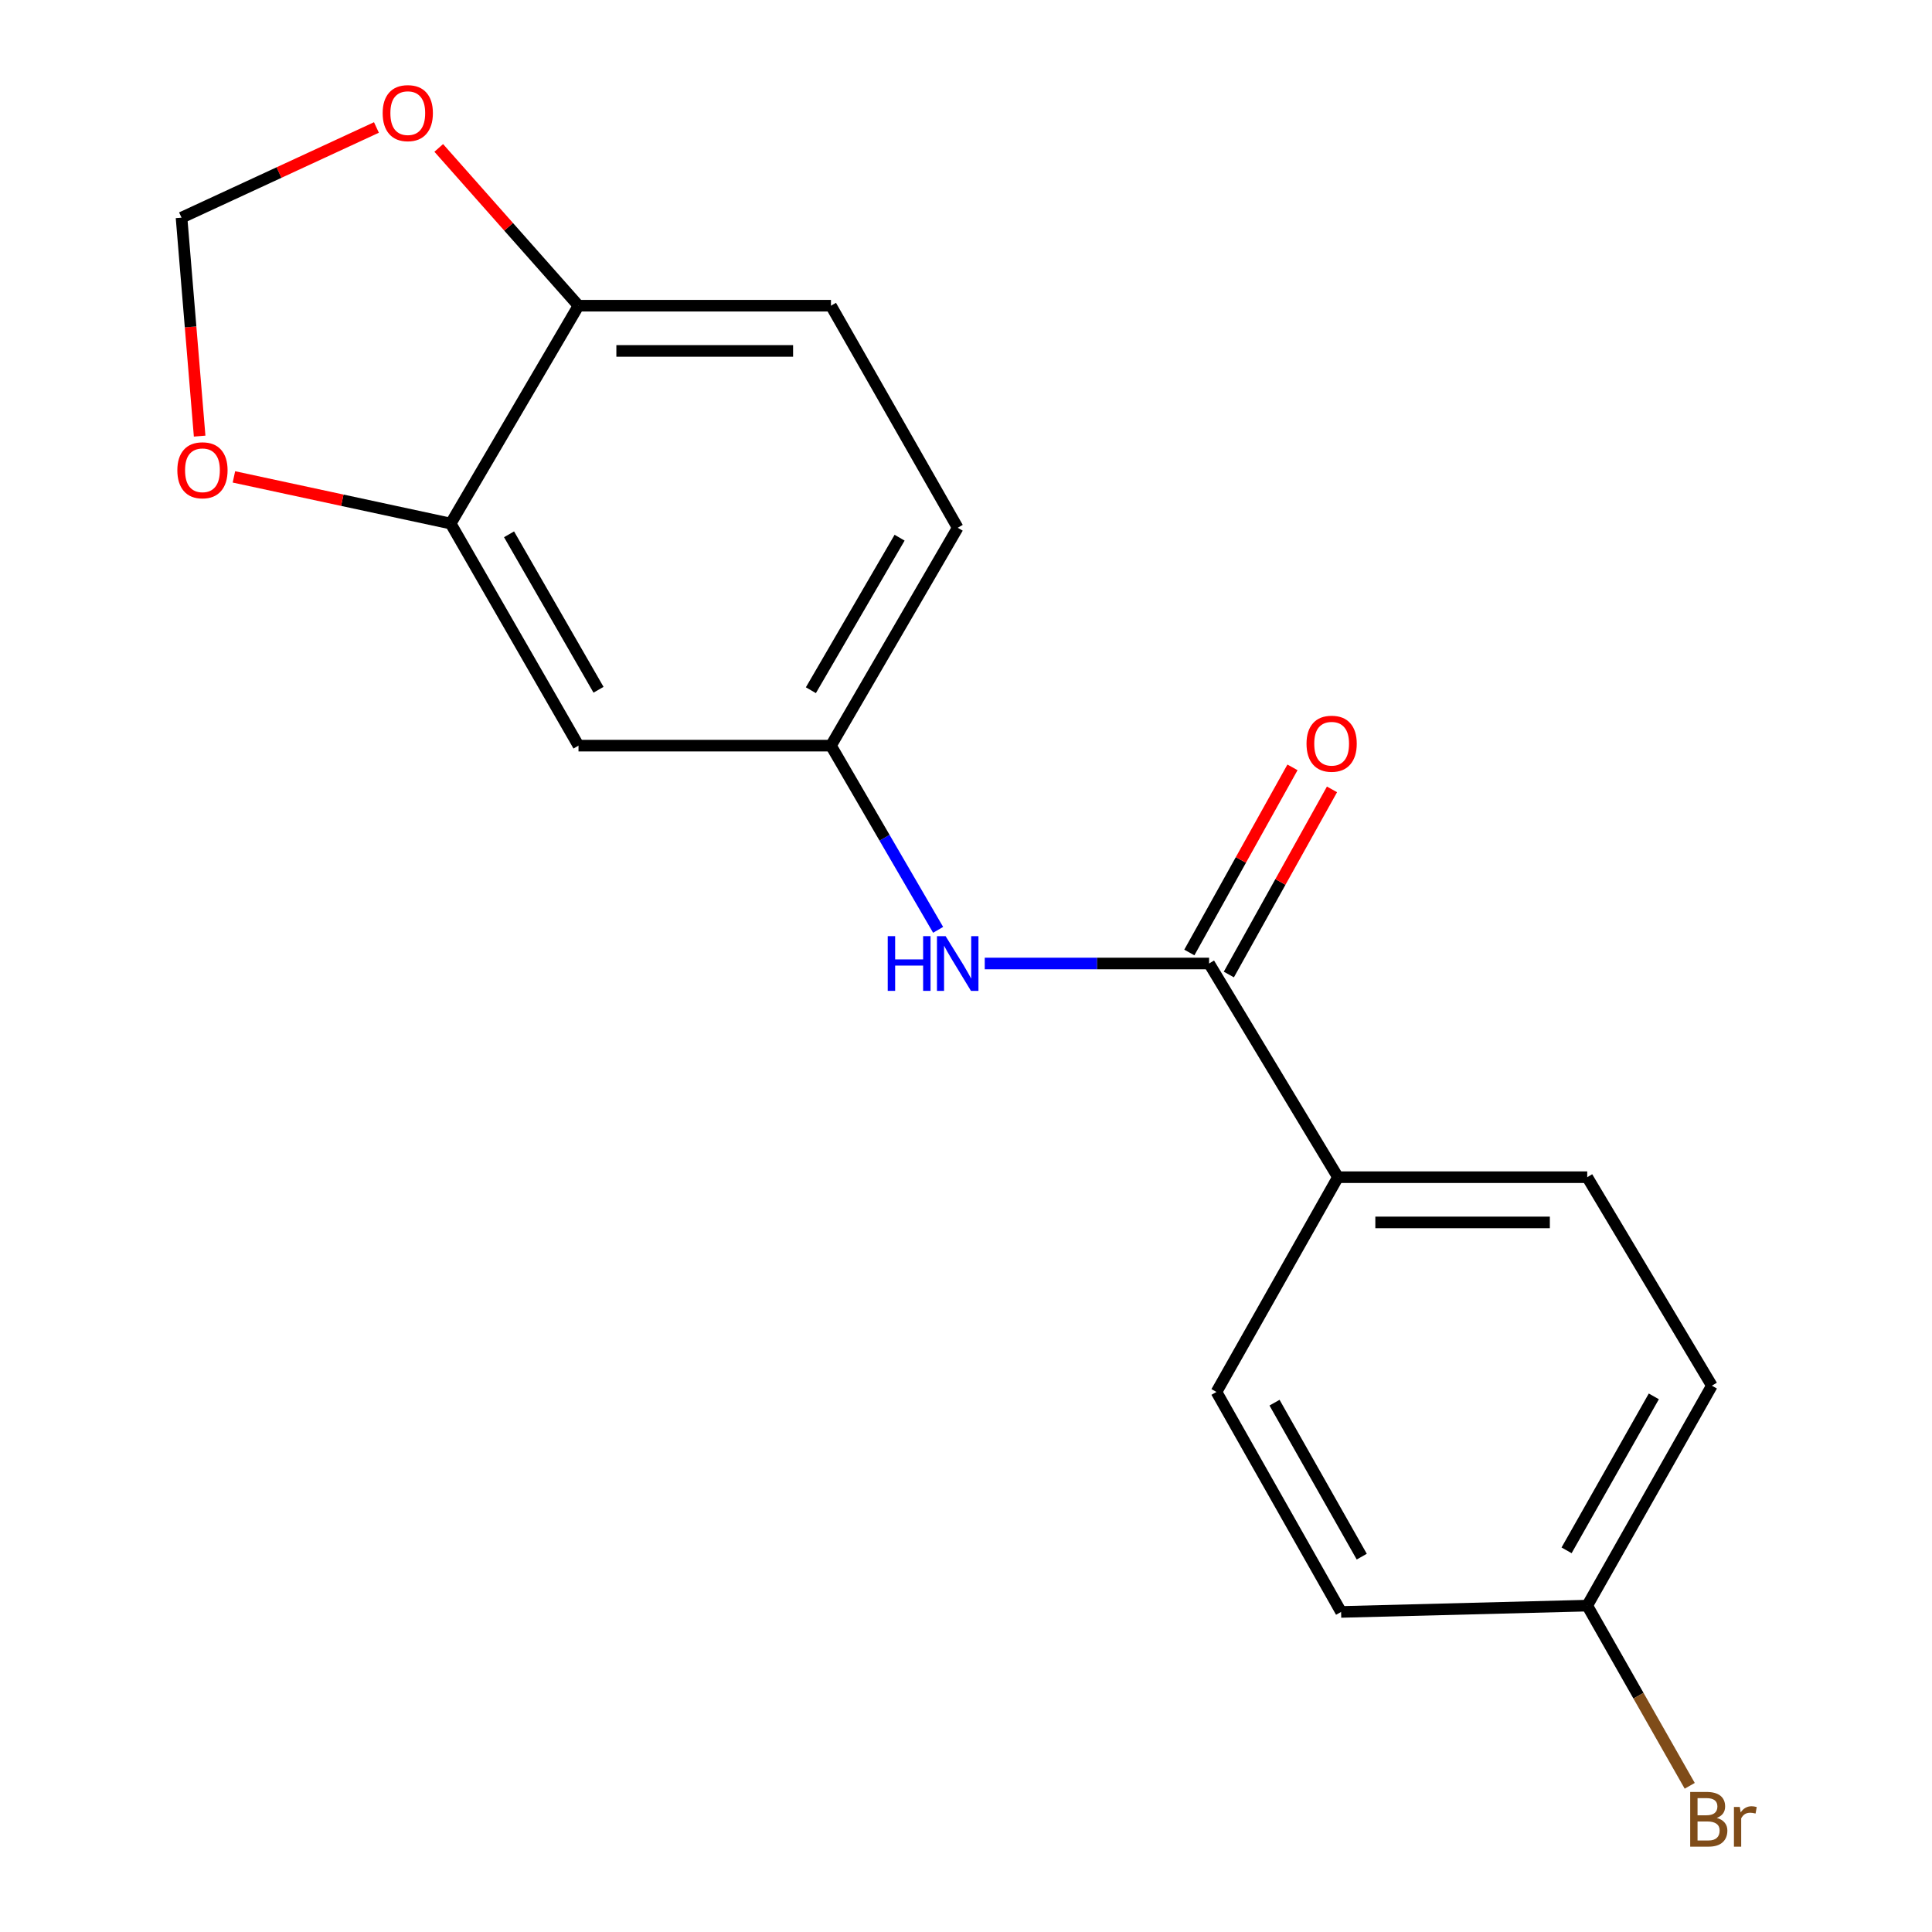 <?xml version='1.0' encoding='iso-8859-1'?>
<svg version='1.1' baseProfile='full'
              xmlns='http://www.w3.org/2000/svg'
                      xmlns:rdkit='http://www.rdkit.org/xml'
                      xmlns:xlink='http://www.w3.org/1999/xlink'
                  xml:space='preserve'
width='1000px' height='1000px' viewBox='0 0 1000 1000'>
<!-- END OF HEADER -->
<rect style='opacity:1.0;fill:#FFFFFF;stroke:none' width='1000' height='1000' x='0' y='0'> </rect>
<path class='bond-0' d='M 625.821,498.707 L 567.76,498.707' style='fill:none;fill-rule:evenodd;stroke:#000000;stroke-width:6px;stroke-linecap:butt;stroke-linejoin:miter;stroke-opacity:1' />
<path class='bond-0' d='M 567.76,498.707 L 509.7,498.707' style='fill:none;fill-rule:evenodd;stroke:#0000FF;stroke-width:6px;stroke-linecap:butt;stroke-linejoin:miter;stroke-opacity:1' />
<path class='bond-3' d='M 625.821,498.707 L 692.517,609.312' style='fill:none;fill-rule:evenodd;stroke:#000000;stroke-width:6px;stroke-linecap:butt;stroke-linejoin:miter;stroke-opacity:1' />
<path class='bond-9' d='M 636.047,504.405 L 662.743,456.492' style='fill:none;fill-rule:evenodd;stroke:#000000;stroke-width:6px;stroke-linecap:butt;stroke-linejoin:miter;stroke-opacity:1' />
<path class='bond-9' d='M 662.743,456.492 L 689.439,408.579' style='fill:none;fill-rule:evenodd;stroke:#FF0000;stroke-width:6px;stroke-linecap:butt;stroke-linejoin:miter;stroke-opacity:1' />
<path class='bond-9' d='M 615.596,493.01 L 642.292,445.097' style='fill:none;fill-rule:evenodd;stroke:#000000;stroke-width:6px;stroke-linecap:butt;stroke-linejoin:miter;stroke-opacity:1' />
<path class='bond-9' d='M 642.292,445.097 L 668.988,397.184' style='fill:none;fill-rule:evenodd;stroke:#FF0000;stroke-width:6px;stroke-linecap:butt;stroke-linejoin:miter;stroke-opacity:1' />
<path class='bond-6' d='M 485.572,481.286 L 457.838,433.614' style='fill:none;fill-rule:evenodd;stroke:#0000FF;stroke-width:6px;stroke-linecap:butt;stroke-linejoin:miter;stroke-opacity:1' />
<path class='bond-6' d='M 457.838,433.614 L 430.104,385.943' style='fill:none;fill-rule:evenodd;stroke:#000000;stroke-width:6px;stroke-linecap:butt;stroke-linejoin:miter;stroke-opacity:1' />
<path class='bond-1' d='M 233.267,270.994 L 299.43,385.943' style='fill:none;fill-rule:evenodd;stroke:#000000;stroke-width:6px;stroke-linecap:butt;stroke-linejoin:miter;stroke-opacity:1' />
<path class='bond-1' d='M 263.482,276.558 L 309.796,357.022' style='fill:none;fill-rule:evenodd;stroke:#000000;stroke-width:6px;stroke-linecap:butt;stroke-linejoin:miter;stroke-opacity:1' />
<path class='bond-5' d='M 233.267,270.994 L 177.172,258.915' style='fill:none;fill-rule:evenodd;stroke:#000000;stroke-width:6px;stroke-linecap:butt;stroke-linejoin:miter;stroke-opacity:1' />
<path class='bond-5' d='M 177.172,258.915 L 121.077,246.837' style='fill:none;fill-rule:evenodd;stroke:#FF0000;stroke-width:6px;stroke-linecap:butt;stroke-linejoin:miter;stroke-opacity:1' />
<path class='bond-19' d='M 233.267,270.994 L 299.43,158.23' style='fill:none;fill-rule:evenodd;stroke:#000000;stroke-width:6px;stroke-linecap:butt;stroke-linejoin:miter;stroke-opacity:1' />
<path class='bond-2' d='M 299.43,385.943 L 430.104,385.943' style='fill:none;fill-rule:evenodd;stroke:#000000;stroke-width:6px;stroke-linecap:butt;stroke-linejoin:miter;stroke-opacity:1' />
<path class='bond-11' d='M 692.517,609.312 L 821.552,609.312' style='fill:none;fill-rule:evenodd;stroke:#000000;stroke-width:6px;stroke-linecap:butt;stroke-linejoin:miter;stroke-opacity:1' />
<path class='bond-11' d='M 711.872,632.723 L 802.197,632.723' style='fill:none;fill-rule:evenodd;stroke:#000000;stroke-width:6px;stroke-linecap:butt;stroke-linejoin:miter;stroke-opacity:1' />
<path class='bond-12' d='M 692.517,609.312 L 629.645,720.476' style='fill:none;fill-rule:evenodd;stroke:#000000;stroke-width:6px;stroke-linecap:butt;stroke-linejoin:miter;stroke-opacity:1' />
<path class='bond-4' d='M 299.43,158.23 L 430.104,158.23' style='fill:none;fill-rule:evenodd;stroke:#000000;stroke-width:6px;stroke-linecap:butt;stroke-linejoin:miter;stroke-opacity:1' />
<path class='bond-4' d='M 319.031,181.641 L 410.502,181.641' style='fill:none;fill-rule:evenodd;stroke:#000000;stroke-width:6px;stroke-linecap:butt;stroke-linejoin:miter;stroke-opacity:1' />
<path class='bond-7' d='M 299.43,158.23 L 263.261,117.397' style='fill:none;fill-rule:evenodd;stroke:#000000;stroke-width:6px;stroke-linecap:butt;stroke-linejoin:miter;stroke-opacity:1' />
<path class='bond-7' d='M 263.261,117.397 L 227.091,76.564' style='fill:none;fill-rule:evenodd;stroke:#FF0000;stroke-width:6px;stroke-linecap:butt;stroke-linejoin:miter;stroke-opacity:1' />
<path class='bond-8' d='M 103.333,225.732 L 98.645,169.194' style='fill:none;fill-rule:evenodd;stroke:#FF0000;stroke-width:6px;stroke-linecap:butt;stroke-linejoin:miter;stroke-opacity:1' />
<path class='bond-8' d='M 98.645,169.194 L 93.958,112.656' style='fill:none;fill-rule:evenodd;stroke:#000000;stroke-width:6px;stroke-linecap:butt;stroke-linejoin:miter;stroke-opacity:1' />
<path class='bond-13' d='M 430.104,385.943 L 495.707,273.166' style='fill:none;fill-rule:evenodd;stroke:#000000;stroke-width:6px;stroke-linecap:butt;stroke-linejoin:miter;stroke-opacity:1' />
<path class='bond-13' d='M 419.708,357.255 L 465.63,278.311' style='fill:none;fill-rule:evenodd;stroke:#000000;stroke-width:6px;stroke-linecap:butt;stroke-linejoin:miter;stroke-opacity:1' />
<path class='bond-20' d='M 194.84,65.98 L 144.399,89.318' style='fill:none;fill-rule:evenodd;stroke:#FF0000;stroke-width:6px;stroke-linecap:butt;stroke-linejoin:miter;stroke-opacity:1' />
<path class='bond-20' d='M 144.399,89.318 L 93.958,112.656' style='fill:none;fill-rule:evenodd;stroke:#000000;stroke-width:6px;stroke-linecap:butt;stroke-linejoin:miter;stroke-opacity:1' />
<path class='bond-10' d='M 430.104,158.23 L 495.707,273.166' style='fill:none;fill-rule:evenodd;stroke:#000000;stroke-width:6px;stroke-linecap:butt;stroke-linejoin:miter;stroke-opacity:1' />
<path class='bond-15' d='M 821.552,609.312 L 886.063,717.225' style='fill:none;fill-rule:evenodd;stroke:#000000;stroke-width:6px;stroke-linecap:butt;stroke-linejoin:miter;stroke-opacity:1' />
<path class='bond-16' d='M 629.645,720.476 L 694.143,834.333' style='fill:none;fill-rule:evenodd;stroke:#000000;stroke-width:6px;stroke-linecap:butt;stroke-linejoin:miter;stroke-opacity:1' />
<path class='bond-16' d='M 659.69,726.015 L 704.838,805.715' style='fill:none;fill-rule:evenodd;stroke:#000000;stroke-width:6px;stroke-linecap:butt;stroke-linejoin:miter;stroke-opacity:1' />
<path class='bond-14' d='M 821.552,831.068 L 694.143,834.333' style='fill:none;fill-rule:evenodd;stroke:#000000;stroke-width:6px;stroke-linecap:butt;stroke-linejoin:miter;stroke-opacity:1' />
<path class='bond-17' d='M 821.552,831.068 L 848.076,877.7' style='fill:none;fill-rule:evenodd;stroke:#000000;stroke-width:6px;stroke-linecap:butt;stroke-linejoin:miter;stroke-opacity:1' />
<path class='bond-17' d='M 848.076,877.7 L 874.599,924.332' style='fill:none;fill-rule:evenodd;stroke:#7F4C19;stroke-width:6px;stroke-linecap:butt;stroke-linejoin:miter;stroke-opacity:1' />
<path class='bond-18' d='M 821.552,831.068 L 886.063,717.225' style='fill:none;fill-rule:evenodd;stroke:#000000;stroke-width:6px;stroke-linecap:butt;stroke-linejoin:miter;stroke-opacity:1' />
<path class='bond-18' d='M 810.86,802.45 L 856.018,722.759' style='fill:none;fill-rule:evenodd;stroke:#000000;stroke-width:6px;stroke-linecap:butt;stroke-linejoin:miter;stroke-opacity:1' />
<path  class='atom-1' d='M 459.487 484.547
L 463.327 484.547
L 463.327 496.587
L 477.807 496.587
L 477.807 484.547
L 481.647 484.547
L 481.647 512.867
L 477.807 512.867
L 477.807 499.787
L 463.327 499.787
L 463.327 512.867
L 459.487 512.867
L 459.487 484.547
' fill='#0000FF'/>
<path  class='atom-1' d='M 489.447 484.547
L 498.727 499.547
Q 499.647 501.027, 501.127 503.707
Q 502.607 506.387, 502.687 506.547
L 502.687 484.547
L 506.447 484.547
L 506.447 512.867
L 502.567 512.867
L 492.607 496.467
Q 491.447 494.547, 490.207 492.347
Q 489.007 490.147, 488.647 489.467
L 488.647 512.867
L 484.967 512.867
L 484.967 484.547
L 489.447 484.547
' fill='#0000FF'/>
<path  class='atom-6' d='M 91.792 243.41
Q 91.792 236.61, 95.152 232.81
Q 98.512 229.01, 104.792 229.01
Q 111.072 229.01, 114.432 232.81
Q 117.792 236.61, 117.792 243.41
Q 117.792 250.29, 114.392 254.21
Q 110.992 258.09, 104.792 258.09
Q 98.552 258.09, 95.152 254.21
Q 91.792 250.33, 91.792 243.41
M 104.792 254.89
Q 109.112 254.89, 111.432 252.01
Q 113.792 249.09, 113.792 243.41
Q 113.792 237.85, 111.432 235.05
Q 109.112 232.21, 104.792 232.21
Q 100.472 232.21, 98.112 235.01
Q 95.792 237.81, 95.792 243.41
Q 95.792 249.13, 98.112 252.01
Q 100.472 254.89, 104.792 254.89
' fill='#FF0000'/>
<path  class='atom-8' d='M 198.066 58.552
Q 198.066 51.752, 201.426 47.952
Q 204.786 44.152, 211.066 44.152
Q 217.346 44.152, 220.706 47.952
Q 224.066 51.752, 224.066 58.552
Q 224.066 65.432, 220.666 69.352
Q 217.266 73.232, 211.066 73.232
Q 204.826 73.232, 201.426 69.352
Q 198.066 65.472, 198.066 58.552
M 211.066 70.032
Q 215.386 70.032, 217.706 67.152
Q 220.066 64.232, 220.066 58.552
Q 220.066 52.992, 217.706 50.192
Q 215.386 47.352, 211.066 47.352
Q 206.746 47.352, 204.386 50.152
Q 202.066 52.952, 202.066 58.552
Q 202.066 64.272, 204.386 67.152
Q 206.746 70.032, 211.066 70.032
' fill='#FF0000'/>
<path  class='atom-10' d='M 676.253 384.944
Q 676.253 378.144, 679.613 374.344
Q 682.973 370.544, 689.253 370.544
Q 695.533 370.544, 698.893 374.344
Q 702.253 378.144, 702.253 384.944
Q 702.253 391.824, 698.853 395.744
Q 695.453 399.624, 689.253 399.624
Q 683.013 399.624, 679.613 395.744
Q 676.253 391.864, 676.253 384.944
M 689.253 396.424
Q 693.573 396.424, 695.893 393.544
Q 698.253 390.624, 698.253 384.944
Q 698.253 379.384, 695.893 376.584
Q 693.573 373.744, 689.253 373.744
Q 684.933 373.744, 682.573 376.544
Q 680.253 379.344, 680.253 384.944
Q 680.253 390.664, 682.573 393.544
Q 684.933 396.424, 689.253 396.424
' fill='#FF0000'/>
<path  class='atom-18' d='M 888.603 940.953
Q 891.323 941.713, 892.683 943.393
Q 894.083 945.033, 894.083 947.473
Q 894.083 951.393, 891.563 953.633
Q 889.083 955.833, 884.363 955.833
L 874.843 955.833
L 874.843 927.513
L 883.203 927.513
Q 888.043 927.513, 890.483 929.473
Q 892.923 931.433, 892.923 935.033
Q 892.923 939.313, 888.603 940.953
M 878.643 930.713
L 878.643 939.593
L 883.203 939.593
Q 886.003 939.593, 887.443 938.473
Q 888.923 937.313, 888.923 935.033
Q 888.923 930.713, 883.203 930.713
L 878.643 930.713
M 884.363 952.633
Q 887.123 952.633, 888.603 951.313
Q 890.083 949.993, 890.083 947.473
Q 890.083 945.153, 888.443 943.993
Q 886.843 942.793, 883.763 942.793
L 878.643 942.793
L 878.643 952.633
L 884.363 952.633
' fill='#7F4C19'/>
<path  class='atom-18' d='M 900.523 935.273
L 900.963 938.113
Q 903.123 934.913, 906.643 934.913
Q 907.763 934.913, 909.283 935.313
L 908.683 938.673
Q 906.963 938.273, 906.003 938.273
Q 904.323 938.273, 903.203 938.953
Q 902.123 939.593, 901.243 941.153
L 901.243 955.833
L 897.483 955.833
L 897.483 935.273
L 900.523 935.273
' fill='#7F4C19'/>
</svg>
